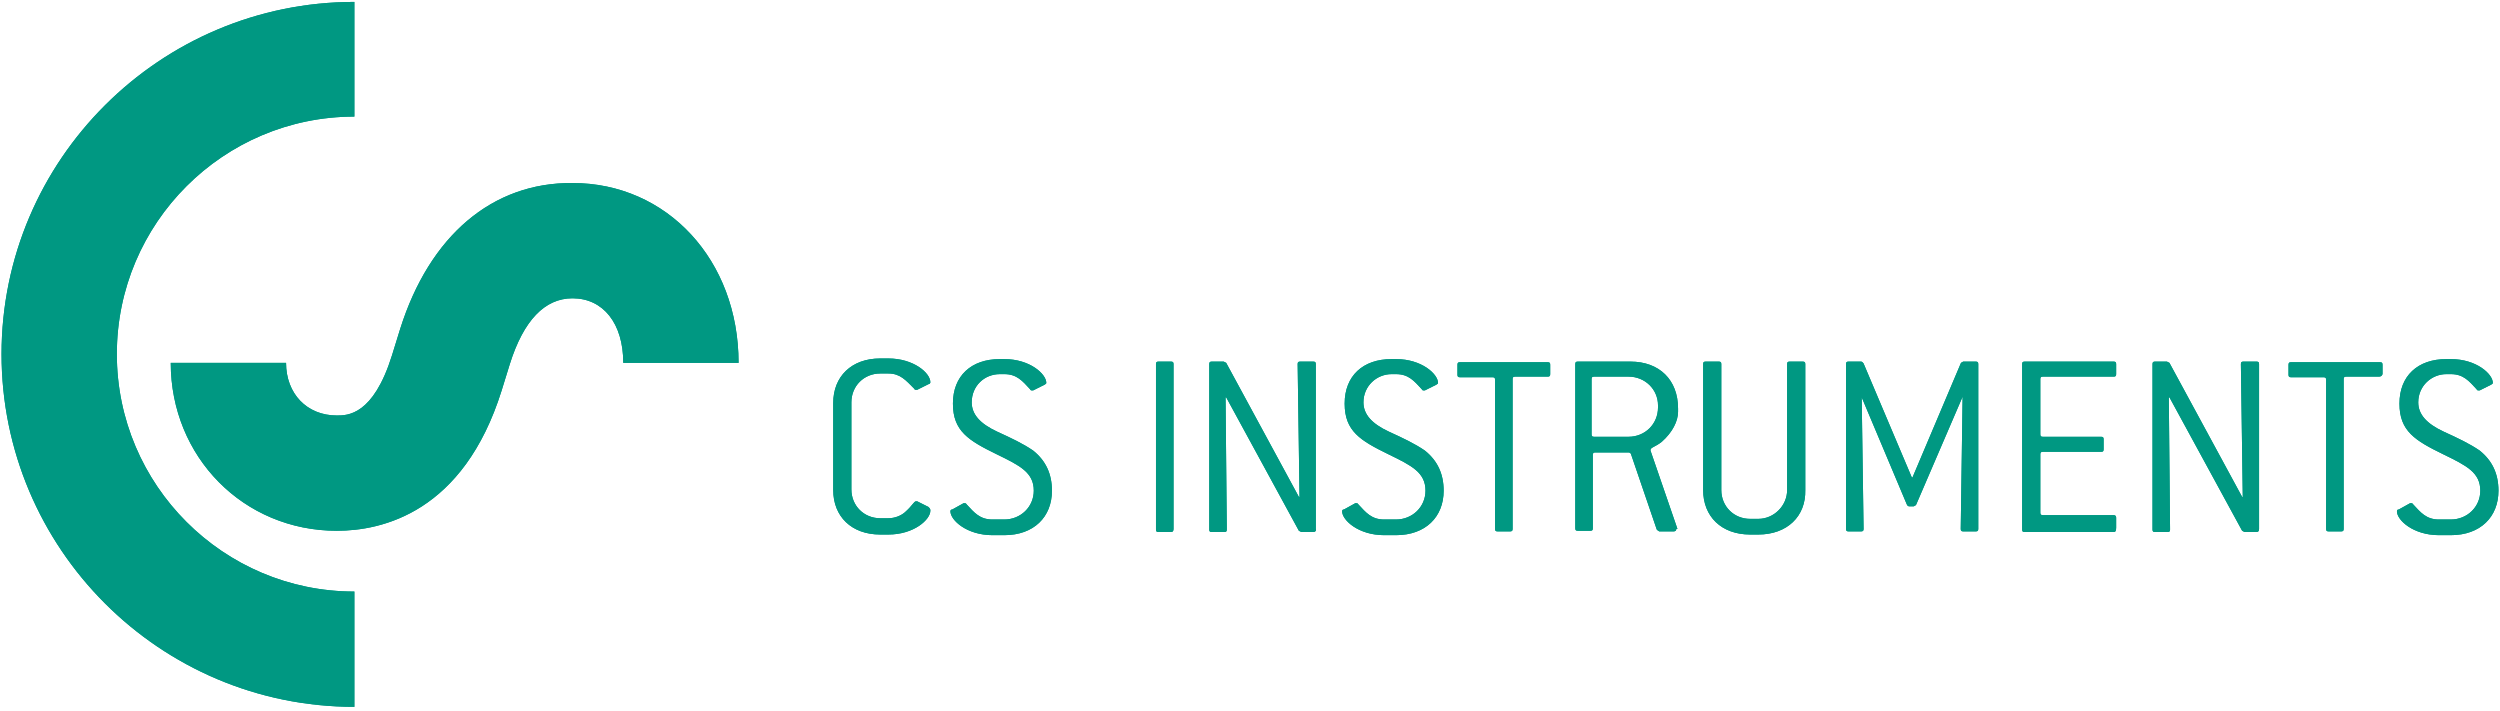 <svg xmlns="http://www.w3.org/2000/svg" xmlns:xlink="http://www.w3.org/1999/xlink" width="1920" zoomAndPan="magnify" viewBox="0 0 1440 409.5" height="546" preserveAspectRatio="xMidYMid meet" version="1.0"><defs><clipPath id="6cd772c86b"><path d="M 0.879 1 L 1439.121 1 L 1439.121 408 L 0.879 408 Z M 0.879 1 " clip-rule="nonzero"/></clipPath></defs><g clip-path="url(#6cd772c86b)"><path fill="#009882" d="M 0.879 203.945 C 0.879 315.832 91.852 407.145 204.125 407.145 L 204.125 340.734 C 128.676 340.734 67.305 279.379 67.305 203.945 C 67.305 128.512 128.676 67.156 204.125 67.156 L 204.125 1.105 C 92.211 1.105 0.879 92.059 0.879 203.945 Z M 230.477 189.508 L 225.785 204.668 C 214.953 239.316 200.152 239.316 194.016 239.316 C 176.688 239.316 164.773 226.684 164.773 209 L 98.348 209 C 98.348 263.137 140.227 305.727 194.016 305.727 C 220.008 305.727 266.938 295.258 288.961 224.879 L 293.652 209.719 C 301.594 184.457 313.871 171.824 329.754 171.824 C 347.441 171.824 358.996 186.262 358.996 209 L 425.422 209 C 425.422 149.809 384.266 105.414 329.754 105.414 C 283.547 105.051 247.445 135.73 230.477 189.508 Z M 535.887 294.176 C 535.887 299.23 526.5 307.891 511.699 307.891 L 507.008 307.891 C 490.402 307.891 479.934 297.426 479.934 282.266 L 479.934 232.098 C 479.934 216.938 490.402 206.473 507.008 206.473 L 511.699 206.473 C 526.141 206.473 535.887 214.773 535.887 220.188 C 535.887 220.547 535.527 221.27 534.805 221.27 L 528.305 224.52 L 527.586 224.52 C 527.223 224.52 526.863 224.52 526.5 223.797 C 521.809 219.105 518.559 215.133 511.699 215.133 L 507.008 215.133 C 497.621 215.133 490.402 222.352 490.402 231.734 L 490.402 281.906 C 490.402 291.289 497.621 298.508 507.008 298.508 L 511.699 298.508 C 515.309 298.508 519.281 297.062 521.809 294.535 C 525.418 291.289 526.5 288.762 527.586 288.762 L 528.305 288.762 L 534.805 292.012 C 535.887 293.094 535.887 293.453 535.887 294.176 Z M 559.715 231.734 C 559.715 238.594 564.406 244.008 574.516 248.699 C 582.457 252.309 589.316 255.559 595.094 259.527 C 602.312 265.301 605.922 272.883 605.922 282.625 C 605.922 297.785 595.453 308.25 578.484 308.25 L 571.629 308.25 C 556.824 308.25 547.441 299.59 547.441 294.535 C 547.441 293.816 547.801 293.453 548.523 293.453 L 555.02 289.844 L 555.742 289.844 C 556.465 289.844 556.465 290.207 556.824 290.566 C 561.156 295.258 564.406 299.23 571.629 299.23 L 578.484 299.23 C 587.871 299.23 595.453 292.012 595.453 282.625 C 595.453 272.16 587.512 268.188 574.152 261.691 C 557.91 253.754 548.883 248.34 548.883 232.457 C 548.883 216.578 559.352 206.832 575.961 206.832 L 578.484 206.832 C 593.289 206.832 602.672 215.496 602.672 220.547 C 602.672 220.91 602.312 221.27 601.59 221.629 L 595.094 224.879 L 594.371 224.879 C 594.008 224.879 593.648 224.879 593.289 224.156 C 588.957 219.465 585.707 215.496 578.484 215.496 L 575.961 215.496 C 566.934 215.496 559.715 222.352 559.715 231.734 Z M 674.512 306.445 L 667.293 306.445 C 666.211 306.445 665.848 306.086 665.848 305.004 L 665.848 209.719 C 665.848 208.637 666.211 208.277 667.293 208.277 L 674.512 208.277 C 675.598 208.277 675.957 208.637 675.957 209.719 L 675.957 304.641 C 675.957 305.727 675.598 306.445 674.512 306.445 Z M 756.461 306.445 L 749.602 306.445 L 748.16 305.727 L 706.281 228.848 L 705.922 228.848 L 706.645 305.004 C 706.645 306.086 706.281 306.445 705.199 306.445 L 697.98 306.445 C 696.895 306.445 696.535 306.086 696.535 305.004 L 696.535 209.719 C 696.535 208.637 696.895 208.277 697.98 208.277 L 704.836 208.277 L 706.281 209 L 748.16 286.234 L 748.52 286.234 L 747.438 209.719 C 747.438 208.637 747.797 208.277 748.879 208.277 L 756.461 208.277 C 757.543 208.277 757.906 208.637 757.906 209.719 L 757.906 304.641 C 758.266 305.727 757.543 306.445 756.461 306.445 Z M 785.344 231.734 C 785.344 238.594 790.035 244.008 800.145 248.699 C 808.086 252.309 814.945 255.559 820.719 259.527 C 827.941 265.301 831.551 272.883 831.551 282.625 C 831.551 297.785 821.082 308.25 804.113 308.25 L 797.254 308.25 C 782.453 308.25 773.066 299.59 773.066 294.535 C 773.066 293.816 773.43 293.453 774.152 293.453 L 780.648 289.844 L 781.371 289.844 C 782.094 289.844 782.094 290.207 782.453 290.566 C 786.785 295.258 790.035 299.23 797.254 299.23 L 804.113 299.23 C 813.5 299.23 821.082 292.012 821.082 282.625 C 821.082 272.16 813.141 268.188 799.781 261.691 C 783.535 253.754 774.512 248.34 774.512 232.457 C 774.512 216.578 784.98 206.832 801.586 206.832 L 804.113 206.832 C 818.914 206.832 828.301 215.496 828.301 220.547 C 828.301 220.91 827.941 221.27 827.219 221.629 L 820.719 224.879 L 820 224.879 C 819.637 224.879 819.277 224.879 818.914 224.156 C 814.582 219.465 811.336 215.496 804.113 215.496 L 801.586 215.496 C 792.922 215.496 785.344 222.352 785.344 231.734 Z M 891.477 216.938 L 872.707 216.938 C 871.621 216.938 871.262 217.301 871.262 218.383 L 871.262 304.641 C 871.262 305.727 870.898 306.086 869.816 306.086 L 862.598 306.086 C 861.516 306.086 861.152 305.727 861.152 304.641 L 861.152 218.742 C 861.152 217.66 860.793 217.301 859.711 217.301 L 840.938 217.301 C 839.855 217.301 839.492 216.938 839.492 215.855 L 839.492 210.082 C 839.492 209 839.855 208.637 840.938 208.637 L 891.477 208.637 C 892.559 208.637 892.922 209 892.922 210.082 L 892.922 215.496 C 892.922 216.578 892.559 216.938 891.477 216.938 Z M 957.18 254.473 C 963.316 249.059 966.566 242.562 966.566 237.148 L 966.566 235.344 C 966.566 218.742 955.734 208.277 939.129 208.277 L 908.805 208.277 C 907.723 208.277 907.363 208.637 907.363 209.719 L 907.363 304.281 C 907.363 305.363 907.723 305.727 908.805 305.727 L 916.027 305.727 C 917.109 305.727 917.469 305.363 917.469 304.281 L 917.469 262.055 C 917.469 260.973 917.832 260.609 918.914 260.609 L 938.406 260.609 C 939.129 260.973 939.492 261.332 939.492 261.691 L 954.293 305.004 C 954.652 305.363 955.016 305.727 955.734 306.086 L 964.039 306.086 C 964.762 306.086 965.484 305.727 965.484 305.004 C 965.484 304.762 965.723 304.645 966.207 304.645 L 950.684 259.527 L 950.684 259.168 C 950.684 257.723 953.57 257.363 957.18 254.473 Z M 938.047 251.586 L 918.191 251.586 C 917.109 251.586 916.746 251.227 916.746 250.145 L 916.746 218.383 C 916.746 217.301 917.109 216.938 918.191 216.938 L 938.047 216.938 C 947.434 216.938 955.016 224.156 955.016 233.539 L 955.016 234.625 C 955.016 244.367 947.434 251.586 938.047 251.586 Z M 1012.773 307.891 L 1008.082 307.891 C 991.477 307.891 981.008 297.426 981.008 282.266 L 981.008 209.719 C 981.008 208.637 981.367 208.277 982.449 208.277 L 990.031 208.277 C 991.113 208.277 991.477 208.637 991.477 209.719 L 991.477 282.266 C 991.477 291.648 998.695 298.867 1008.082 298.867 L 1012.773 298.867 C 1021.801 298.867 1029.383 291.289 1029.383 282.266 L 1029.383 209.719 C 1029.383 208.637 1029.742 208.277 1030.824 208.277 L 1038.406 208.277 C 1039.488 208.277 1039.852 208.637 1039.852 209.719 L 1039.852 282.266 C 1040.211 297.426 1029.383 307.891 1012.773 307.891 Z M 1103.75 290.566 C 1103.75 290.926 1103.027 291.289 1102.305 291.648 L 1099.777 291.648 C 1099.055 291.648 1098.695 291.289 1098.332 290.566 L 1072.34 228.848 L 1073.422 304.641 C 1073.422 305.727 1073.062 306.086 1071.98 306.086 L 1064.758 306.086 C 1063.676 306.086 1063.316 305.727 1063.316 304.641 L 1063.316 209.719 C 1063.316 208.637 1063.676 208.277 1064.758 208.277 L 1071.98 208.277 C 1072.703 208.277 1073.062 209 1073.422 209.359 L 1101.223 275.047 L 1101.582 275.047 L 1129.379 209.359 C 1129.379 209 1130.102 208.637 1130.824 208.277 L 1138.043 208.277 C 1139.125 208.277 1139.488 208.637 1139.488 209.719 L 1139.488 304.641 C 1139.488 305.727 1139.125 306.086 1138.043 306.086 L 1130.824 306.086 C 1129.742 306.086 1129.379 305.727 1129.379 304.641 L 1130.461 228.488 Z M 1217.465 306.445 L 1166.203 306.445 C 1165.121 306.445 1164.758 306.086 1164.758 305.004 L 1164.758 209.719 C 1164.758 208.637 1165.121 208.277 1166.203 208.277 L 1217.465 208.277 C 1218.547 208.277 1218.91 208.637 1218.91 209.719 L 1218.91 215.496 C 1218.91 216.578 1218.547 216.938 1217.465 216.938 L 1176.672 216.938 C 1175.59 216.938 1175.227 217.301 1175.227 218.383 L 1175.227 250.145 C 1175.227 251.227 1175.59 251.586 1176.672 251.586 L 1210.246 251.586 C 1211.328 251.586 1211.688 251.949 1211.688 253.031 L 1211.688 258.805 C 1211.688 259.887 1211.328 260.25 1210.246 260.25 L 1176.672 260.25 C 1175.59 260.25 1175.227 260.609 1175.227 261.691 L 1175.227 295.258 C 1175.227 296.34 1175.59 296.703 1176.672 296.703 L 1217.465 296.703 C 1218.547 296.703 1218.91 297.426 1218.91 298.145 L 1218.91 303.922 C 1218.91 305.727 1218.547 306.445 1217.465 306.445 Z M 1299.773 306.445 L 1292.914 306.445 L 1291.473 305.727 L 1249.594 228.848 L 1249.234 228.848 L 1249.957 305.004 C 1249.957 306.086 1249.594 306.445 1248.512 306.445 L 1241.293 306.445 C 1240.207 306.445 1239.848 306.086 1239.848 305.004 L 1239.848 209.719 C 1239.848 208.637 1240.207 208.277 1241.293 208.277 L 1248.148 208.277 L 1249.594 209 L 1291.473 286.234 L 1291.832 286.234 L 1290.75 209.719 C 1290.75 208.637 1291.109 208.277 1292.191 208.277 L 1299.773 208.277 C 1300.855 208.277 1301.219 208.637 1301.219 209.719 L 1301.219 304.641 C 1301.219 305.727 1300.855 306.445 1299.773 306.445 Z M 1370.172 216.938 L 1351.398 216.938 C 1350.316 216.938 1349.953 217.301 1349.953 218.383 L 1349.953 304.641 C 1349.953 305.727 1349.594 306.086 1348.508 306.086 L 1341.289 306.086 C 1340.207 306.086 1339.844 305.727 1339.844 304.641 L 1339.844 218.742 C 1339.844 217.66 1339.484 217.301 1338.402 217.301 L 1319.629 217.301 C 1318.547 217.301 1318.184 216.938 1318.184 215.855 L 1318.184 210.082 C 1318.184 209 1318.547 208.637 1319.629 208.637 L 1370.891 208.637 C 1371.977 208.637 1372.336 209 1372.336 210.082 L 1372.336 215.496 C 1371.977 216.578 1371.254 216.938 1370.172 216.938 Z M 1392.914 231.734 C 1392.914 238.594 1397.605 244.008 1407.715 248.699 C 1415.656 252.309 1422.516 255.559 1428.293 259.527 C 1435.512 265.301 1439.121 272.883 1439.121 282.625 C 1439.121 297.785 1428.652 308.25 1411.684 308.25 L 1404.828 308.25 C 1390.023 308.25 1380.641 299.59 1380.641 294.535 C 1380.641 293.816 1381 293.453 1381.723 293.453 L 1388.219 289.844 L 1388.941 289.844 C 1389.664 289.844 1389.664 290.207 1390.023 290.566 C 1394.355 295.258 1397.605 299.23 1404.828 299.23 L 1411.684 299.23 C 1421.07 299.23 1428.652 292.012 1428.652 282.625 C 1428.652 272.16 1420.711 268.188 1407.352 261.691 C 1391.109 253.754 1382.082 248.34 1382.082 232.457 C 1382.082 216.578 1392.551 206.832 1409.16 206.832 L 1411.684 206.832 C 1426.488 206.832 1435.871 215.496 1435.871 220.547 C 1435.871 220.91 1435.512 221.27 1434.789 221.629 L 1428.293 224.879 L 1427.57 224.879 C 1427.207 224.879 1426.848 224.879 1426.488 224.156 C 1422.156 219.465 1418.906 215.496 1411.688 215.496 L 1409.16 215.496 C 1400.496 215.496 1392.914 222.352 1392.914 231.734 Z M 1392.914 231.734 " fill-opacity="1" fill-rule="nonzero"/><path fill="#009882" d="M 0.879 203.945 C 0.879 315.832 91.852 407.145 204.125 407.145 L 204.125 340.734 C 128.676 340.734 67.305 279.379 67.305 203.945 C 67.305 128.512 128.676 67.156 204.125 67.156 L 204.125 1.105 C 92.211 1.105 0.879 92.059 0.879 203.945 Z M 230.477 189.508 L 225.785 204.668 C 214.953 239.316 200.152 239.316 194.016 239.316 C 176.688 239.316 164.773 226.684 164.773 209 L 98.348 209 C 98.348 263.137 140.227 305.727 194.016 305.727 C 220.008 305.727 266.938 295.258 288.961 224.879 L 293.652 209.719 C 301.594 184.457 313.871 171.824 329.754 171.824 C 347.441 171.824 358.996 186.262 358.996 209 L 425.422 209 C 425.422 149.809 384.266 105.414 329.754 105.414 C 283.547 105.051 247.445 135.73 230.477 189.508 Z M 535.887 294.176 C 535.887 299.23 526.5 307.891 511.699 307.891 L 507.008 307.891 C 490.402 307.891 479.934 297.426 479.934 282.266 L 479.934 232.098 C 479.934 216.938 490.402 206.473 507.008 206.473 L 511.699 206.473 C 526.141 206.473 535.887 214.773 535.887 220.188 C 535.887 220.547 535.527 221.27 534.805 221.27 L 528.305 224.52 L 527.586 224.52 C 527.223 224.52 526.863 224.52 526.5 223.797 C 521.809 219.105 518.559 215.133 511.699 215.133 L 507.008 215.133 C 497.621 215.133 490.402 222.352 490.402 231.734 L 490.402 281.906 C 490.402 291.289 497.621 298.508 507.008 298.508 L 511.699 298.508 C 515.309 298.508 519.281 297.062 521.809 294.535 C 525.418 291.289 526.5 288.762 527.586 288.762 L 528.305 288.762 L 534.805 292.012 C 535.887 293.094 535.887 293.453 535.887 294.176 Z M 559.715 231.734 C 559.715 238.594 564.406 244.008 574.516 248.699 C 582.457 252.309 589.316 255.559 595.094 259.527 C 602.312 265.301 605.922 272.883 605.922 282.625 C 605.922 297.785 595.453 308.25 578.484 308.25 L 571.629 308.25 C 556.824 308.25 547.441 299.59 547.441 294.535 C 547.441 293.816 547.801 293.453 548.523 293.453 L 555.02 289.844 L 555.742 289.844 C 556.465 289.844 556.465 290.207 556.824 290.566 C 561.156 295.258 564.406 299.23 571.629 299.23 L 578.484 299.23 C 587.871 299.23 595.453 292.012 595.453 282.625 C 595.453 272.16 587.512 268.188 574.152 261.691 C 557.91 253.754 548.883 248.34 548.883 232.457 C 548.883 216.578 559.352 206.832 575.961 206.832 L 578.484 206.832 C 593.289 206.832 602.672 215.496 602.672 220.547 C 602.672 220.91 602.312 221.27 601.59 221.629 L 595.094 224.879 L 594.371 224.879 C 594.008 224.879 593.648 224.879 593.289 224.156 C 588.957 219.465 585.707 215.496 578.484 215.496 L 575.961 215.496 C 566.934 215.496 559.715 222.352 559.715 231.734 Z M 674.512 306.445 L 667.293 306.445 C 666.211 306.445 665.848 306.086 665.848 305.004 L 665.848 209.719 C 665.848 208.637 666.211 208.277 667.293 208.277 L 674.512 208.277 C 675.598 208.277 675.957 208.637 675.957 209.719 L 675.957 304.641 C 675.957 305.727 675.598 306.445 674.512 306.445 Z M 756.461 306.445 L 749.602 306.445 L 748.16 305.727 L 706.281 228.848 L 705.922 228.848 L 706.645 305.004 C 706.645 306.086 706.281 306.445 705.199 306.445 L 697.98 306.445 C 696.895 306.445 696.535 306.086 696.535 305.004 L 696.535 209.719 C 696.535 208.637 696.895 208.277 697.98 208.277 L 704.836 208.277 L 706.281 209 L 748.16 286.234 L 748.52 286.234 L 747.438 209.719 C 747.438 208.637 747.797 208.277 748.879 208.277 L 756.461 208.277 C 757.543 208.277 757.906 208.637 757.906 209.719 L 757.906 304.641 C 758.266 305.727 757.543 306.445 756.461 306.445 Z M 785.344 231.734 C 785.344 238.594 790.035 244.008 800.145 248.699 C 808.086 252.309 814.945 255.559 820.719 259.527 C 827.941 265.301 831.551 272.883 831.551 282.625 C 831.551 297.785 821.082 308.25 804.113 308.25 L 797.254 308.25 C 782.453 308.25 773.066 299.59 773.066 294.535 C 773.066 293.816 773.43 293.453 774.152 293.453 L 780.648 289.844 L 781.371 289.844 C 782.094 289.844 782.094 290.207 782.453 290.566 C 786.785 295.258 790.035 299.23 797.254 299.23 L 804.113 299.23 C 813.5 299.23 821.082 292.012 821.082 282.625 C 821.082 272.16 813.141 268.188 799.781 261.691 C 783.535 253.754 774.512 248.34 774.512 232.457 C 774.512 216.578 784.98 206.832 801.586 206.832 L 804.113 206.832 C 818.914 206.832 828.301 215.496 828.301 220.547 C 828.301 220.91 827.941 221.27 827.219 221.629 L 820.719 224.879 L 820 224.879 C 819.637 224.879 819.277 224.879 818.914 224.156 C 814.582 219.465 811.336 215.496 804.113 215.496 L 801.586 215.496 C 792.922 215.496 785.344 222.352 785.344 231.734 Z M 891.477 216.938 L 872.707 216.938 C 871.621 216.938 871.262 217.301 871.262 218.383 L 871.262 304.641 C 871.262 305.727 870.898 306.086 869.816 306.086 L 862.598 306.086 C 861.516 306.086 861.152 305.727 861.152 304.641 L 861.152 218.742 C 861.152 217.66 860.793 217.301 859.711 217.301 L 840.938 217.301 C 839.855 217.301 839.492 216.938 839.492 215.855 L 839.492 210.082 C 839.492 209 839.855 208.637 840.938 208.637 L 891.477 208.637 C 892.559 208.637 892.922 209 892.922 210.082 L 892.922 215.496 C 892.922 216.578 892.559 216.938 891.477 216.938 Z M 957.18 254.473 C 963.316 249.059 966.566 242.562 966.566 237.148 L 966.566 235.344 C 966.566 218.742 955.734 208.277 939.129 208.277 L 908.805 208.277 C 907.723 208.277 907.363 208.637 907.363 209.719 L 907.363 304.281 C 907.363 305.363 907.723 305.727 908.805 305.727 L 916.027 305.727 C 917.109 305.727 917.469 305.363 917.469 304.281 L 917.469 262.055 C 917.469 260.973 917.832 260.609 918.914 260.609 L 938.406 260.609 C 939.129 260.973 939.492 261.332 939.492 261.691 L 954.293 305.004 C 954.652 305.363 955.016 305.727 955.734 306.086 L 964.039 306.086 C 964.762 306.086 965.484 305.727 965.484 305.004 C 965.484 304.762 965.723 304.645 966.207 304.645 L 950.684 259.527 L 950.684 259.168 C 950.684 257.723 953.57 257.363 957.18 254.473 Z M 938.047 251.586 L 918.191 251.586 C 917.109 251.586 916.746 251.227 916.746 250.145 L 916.746 218.383 C 916.746 217.301 917.109 216.938 918.191 216.938 L 938.047 216.938 C 947.434 216.938 955.016 224.156 955.016 233.539 L 955.016 234.625 C 955.016 244.367 947.434 251.586 938.047 251.586 Z M 1012.773 307.891 L 1008.082 307.891 C 991.477 307.891 981.008 297.426 981.008 282.266 L 981.008 209.719 C 981.008 208.637 981.367 208.277 982.449 208.277 L 990.031 208.277 C 991.113 208.277 991.477 208.637 991.477 209.719 L 991.477 282.266 C 991.477 291.648 998.695 298.867 1008.082 298.867 L 1012.773 298.867 C 1021.801 298.867 1029.383 291.289 1029.383 282.266 L 1029.383 209.719 C 1029.383 208.637 1029.742 208.277 1030.824 208.277 L 1038.406 208.277 C 1039.488 208.277 1039.852 208.637 1039.852 209.719 L 1039.852 282.266 C 1040.211 297.426 1029.383 307.891 1012.773 307.891 Z M 1103.75 290.566 C 1103.75 290.926 1103.027 291.289 1102.305 291.648 L 1099.777 291.648 C 1099.055 291.648 1098.695 291.289 1098.332 290.566 L 1072.34 228.848 L 1073.422 304.641 C 1073.422 305.727 1073.062 306.086 1071.98 306.086 L 1064.758 306.086 C 1063.676 306.086 1063.316 305.727 1063.316 304.641 L 1063.316 209.719 C 1063.316 208.637 1063.676 208.277 1064.758 208.277 L 1071.98 208.277 C 1072.703 208.277 1073.062 209 1073.422 209.359 L 1101.223 275.047 L 1101.582 275.047 L 1129.379 209.359 C 1129.379 209 1130.102 208.637 1130.824 208.277 L 1138.043 208.277 C 1139.125 208.277 1139.488 208.637 1139.488 209.719 L 1139.488 304.641 C 1139.488 305.727 1139.125 306.086 1138.043 306.086 L 1130.824 306.086 C 1129.742 306.086 1129.379 305.727 1129.379 304.641 L 1130.461 228.488 Z M 1217.465 306.445 L 1166.203 306.445 C 1165.121 306.445 1164.758 306.086 1164.758 305.004 L 1164.758 209.719 C 1164.758 208.637 1165.121 208.277 1166.203 208.277 L 1217.465 208.277 C 1218.547 208.277 1218.91 208.637 1218.91 209.719 L 1218.91 215.496 C 1218.91 216.578 1218.547 216.938 1217.465 216.938 L 1176.672 216.938 C 1175.59 216.938 1175.227 217.301 1175.227 218.383 L 1175.227 250.145 C 1175.227 251.227 1175.59 251.586 1176.672 251.586 L 1210.246 251.586 C 1211.328 251.586 1211.688 251.949 1211.688 253.031 L 1211.688 258.805 C 1211.688 259.887 1211.328 260.25 1210.246 260.25 L 1176.672 260.25 C 1175.59 260.25 1175.227 260.609 1175.227 261.691 L 1175.227 295.258 C 1175.227 296.34 1175.59 296.703 1176.672 296.703 L 1217.465 296.703 C 1218.547 296.703 1218.91 297.426 1218.91 298.145 L 1218.91 303.922 C 1218.91 305.727 1218.547 306.445 1217.465 306.445 Z M 1299.773 306.445 L 1292.914 306.445 L 1291.473 305.727 L 1249.594 228.848 L 1249.234 228.848 L 1249.957 305.004 C 1249.957 306.086 1249.594 306.445 1248.512 306.445 L 1241.293 306.445 C 1240.207 306.445 1239.848 306.086 1239.848 305.004 L 1239.848 209.719 C 1239.848 208.637 1240.207 208.277 1241.293 208.277 L 1248.148 208.277 L 1249.594 209 L 1291.473 286.234 L 1291.832 286.234 L 1290.75 209.719 C 1290.75 208.637 1291.109 208.277 1292.191 208.277 L 1299.773 208.277 C 1300.855 208.277 1301.219 208.637 1301.219 209.719 L 1301.219 304.641 C 1301.219 305.727 1300.855 306.445 1299.773 306.445 Z M 1370.172 216.938 L 1351.398 216.938 C 1350.316 216.938 1349.953 217.301 1349.953 218.383 L 1349.953 304.641 C 1349.953 305.727 1349.594 306.086 1348.508 306.086 L 1341.289 306.086 C 1340.207 306.086 1339.844 305.727 1339.844 304.641 L 1339.844 218.742 C 1339.844 217.66 1339.484 217.301 1338.402 217.301 L 1319.629 217.301 C 1318.547 217.301 1318.184 216.938 1318.184 215.855 L 1318.184 210.082 C 1318.184 209 1318.547 208.637 1319.629 208.637 L 1370.891 208.637 C 1371.977 208.637 1372.336 209 1372.336 210.082 L 1372.336 215.496 C 1371.977 216.578 1371.254 216.938 1370.172 216.938 Z M 1392.914 231.734 C 1392.914 238.594 1397.605 244.008 1407.715 248.699 C 1415.656 252.309 1422.516 255.559 1428.293 259.527 C 1435.512 265.301 1439.121 272.883 1439.121 282.625 C 1439.121 297.785 1428.652 308.25 1411.684 308.25 L 1404.828 308.25 C 1390.023 308.25 1380.641 299.59 1380.641 294.535 C 1380.641 293.816 1381 293.453 1381.723 293.453 L 1388.219 289.844 L 1388.941 289.844 C 1389.664 289.844 1389.664 290.207 1390.023 290.566 C 1394.355 295.258 1397.605 299.23 1404.828 299.23 L 1411.684 299.23 C 1421.07 299.23 1428.652 292.012 1428.652 282.625 C 1428.652 272.16 1420.711 268.188 1407.352 261.691 C 1391.109 253.754 1382.082 248.34 1382.082 232.457 C 1382.082 216.578 1392.551 206.832 1409.16 206.832 L 1411.684 206.832 C 1426.488 206.832 1435.871 215.496 1435.871 220.547 C 1435.871 220.91 1435.512 221.27 1434.789 221.629 L 1428.293 224.879 L 1427.57 224.879 C 1427.207 224.879 1426.848 224.879 1426.488 224.156 C 1422.156 219.465 1418.906 215.496 1411.688 215.496 L 1409.16 215.496 C 1400.496 215.496 1392.914 222.352 1392.914 231.734 Z M 1392.914 231.734 " fill-opacity="1" fill-rule="nonzero"/></g></svg>